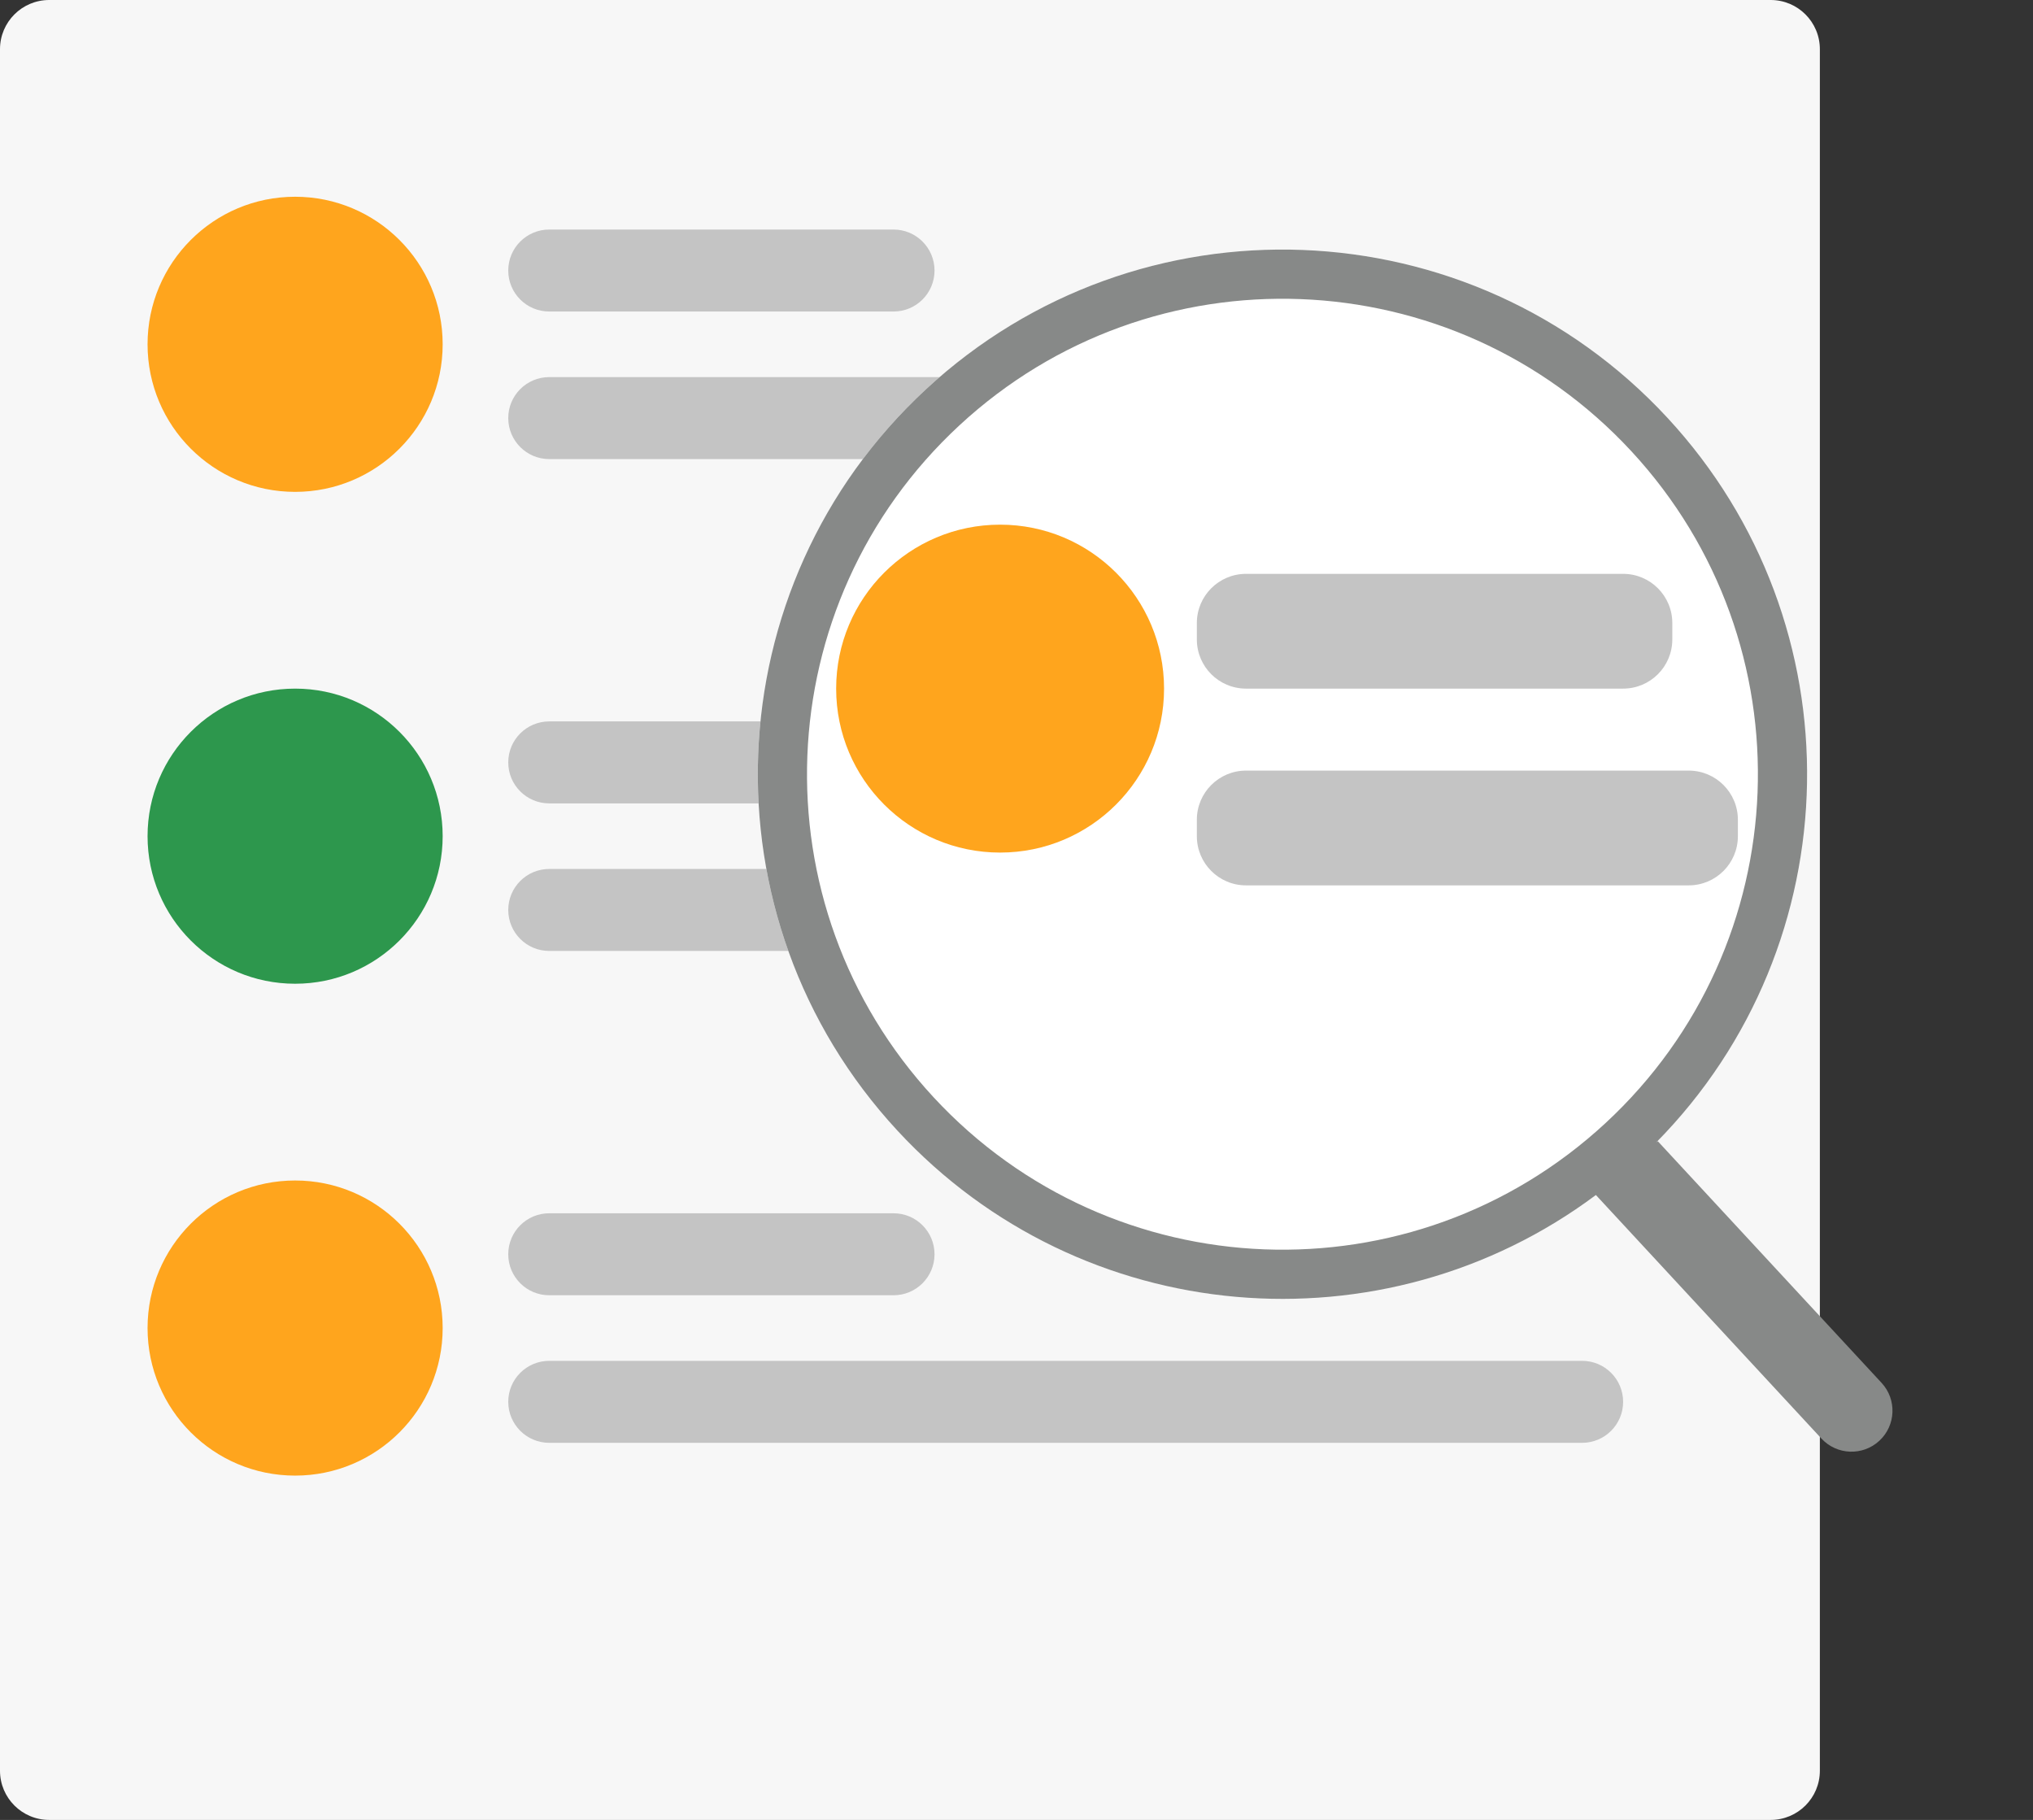 <svg width="124" height="111" viewBox="0 0 124 111" fill="none" xmlns="http://www.w3.org/2000/svg">
<rect x="0" y="0" width="124" height="111" fill="#333333" stroke="none"/>
<path d="M0 3C0 1.343 1.343 -0 3 -0H108C109.657 -0 111 1.343 111 3V108C111 109.657 109.657 111 108 111H3C1.343 111 0 109.657 0 108V3Z" fill="#F7F7F7"/>
<path d="M27 21C27 25.97 22.971 30 18 30C13.029 30 9 25.97 9 21C9 16.029 13.029 12 18 12C22.971 12 27 16.029 27 21Z" fill="#FFA51D"/>
<path d="M33.5 14C32.119 14 31 15.119 31 16.5C31 17.881 32.119 19 33.5 19H54.5C55.881 19 57 17.881 57 16.5C57 15.119 55.881 14 54.5 14H33.5Z" fill="#C4C4C4"/>
<path d="M33.5 23C32.119 23 31 24.119 31 25.5C31 26.881 32.119 28 33.5 28H96.5C97.881 28 99 26.881 99 25.5C99 24.119 97.881 23 96.5 23H33.5Z" fill="#C4C4C4"/>
<path d="M27 51C27 55.97 22.971 60 18 60C13.029 60 9 55.97 9 51C9 46.029 13.029 42 18 42C22.971 42 27 46.029 27 51Z" fill="#2D974D"/>
<path d="M33.5 44C32.119 44 31 45.119 31 46.5C31 47.881 32.119 49 33.5 49H54.5C55.881 49 57 47.881 57 46.5C57 45.119 55.881 44 54.5 44H33.5Z" fill="#C4C4C4"/>
<path d="M33.5 53C32.119 53 31 54.119 31 55.5C31 56.881 32.119 58 33.5 58H96.5C97.881 58 99 56.881 99 55.5C99 54.119 97.881 53 96.5 53H33.5Z" fill="#C4C4C4"/>
<path d="M27 81C27 85.97 22.971 90 18 90C13.029 90 9 85.97 9 81C9 76.029 13.029 72 18 72C22.971 72 27 76.029 27 81Z" fill="#FFA51D"/>
<path d="M33.5 74C32.119 74 31 75.119 31 76.5C31 77.881 32.119 79 33.5 79H54.5C55.881 79 57 77.881 57 76.5C57 75.119 55.881 74 54.5 74H33.5Z" fill="#C4C4C4"/>
<path d="M33.5 83C32.119 83 31 84.119 31 85.5C31 86.881 32.119 88 33.5 88H96.5C97.881 88 99 86.881 99 85.5C99 84.119 97.881 83 96.5 83H33.5Z" fill="#C4C4C4"/>
<path d="M101.7 25.478C113.708 38.445 112.931 58.692 99.965 70.7C86.998 82.708 66.751 81.931 54.743 68.965C42.735 55.998 43.512 35.751 56.478 23.743C69.445 11.735 89.692 12.512 101.7 25.478Z" fill="white"/>
<path fill-rule="evenodd" clip-rule="evenodd" d="M101.021 69.677C112.965 57.568 113.374 38.084 101.7 25.478C89.692 12.512 69.445 11.735 56.478 23.743C43.512 35.751 42.735 55.998 54.743 68.965C65.968 81.086 84.392 82.555 97.339 72.886L111.095 87.74C112.033 88.752 113.615 88.813 114.628 87.875C115.641 86.937 115.702 85.355 114.763 84.342L101.118 69.608C101.088 69.628 101.055 69.651 101.021 69.677ZM99.499 27.517C110.382 39.268 109.677 57.616 97.926 68.499C86.175 79.381 67.827 78.677 56.944 66.926C46.062 55.175 46.766 36.827 58.517 25.944C70.268 15.062 88.616 15.766 99.499 27.517Z" fill="#878988"/>
<path d="M71 42C71 47.523 66.523 52 61 52C55.477 52 51 47.523 51 42C51 36.477 55.477 32 61 32C66.523 32 71 36.477 71 42Z" fill="#FFA51D"/>
<path d="M76 35C74.343 35 73 36.343 73 38V39C73 40.657 74.343 42 76 42H99C100.657 42 102 40.657 102 39V38C102 36.343 100.657 35 99 35H76Z" fill="#C4C4C4"/>
<path d="M76 47C74.343 47 73 48.343 73 50V51C73 52.657 74.343 54 76 54H103C104.657 54 106 52.657 106 51V50C106 48.343 104.657 47 103 47H76Z" fill="#C4C4C4"/>
</svg>
